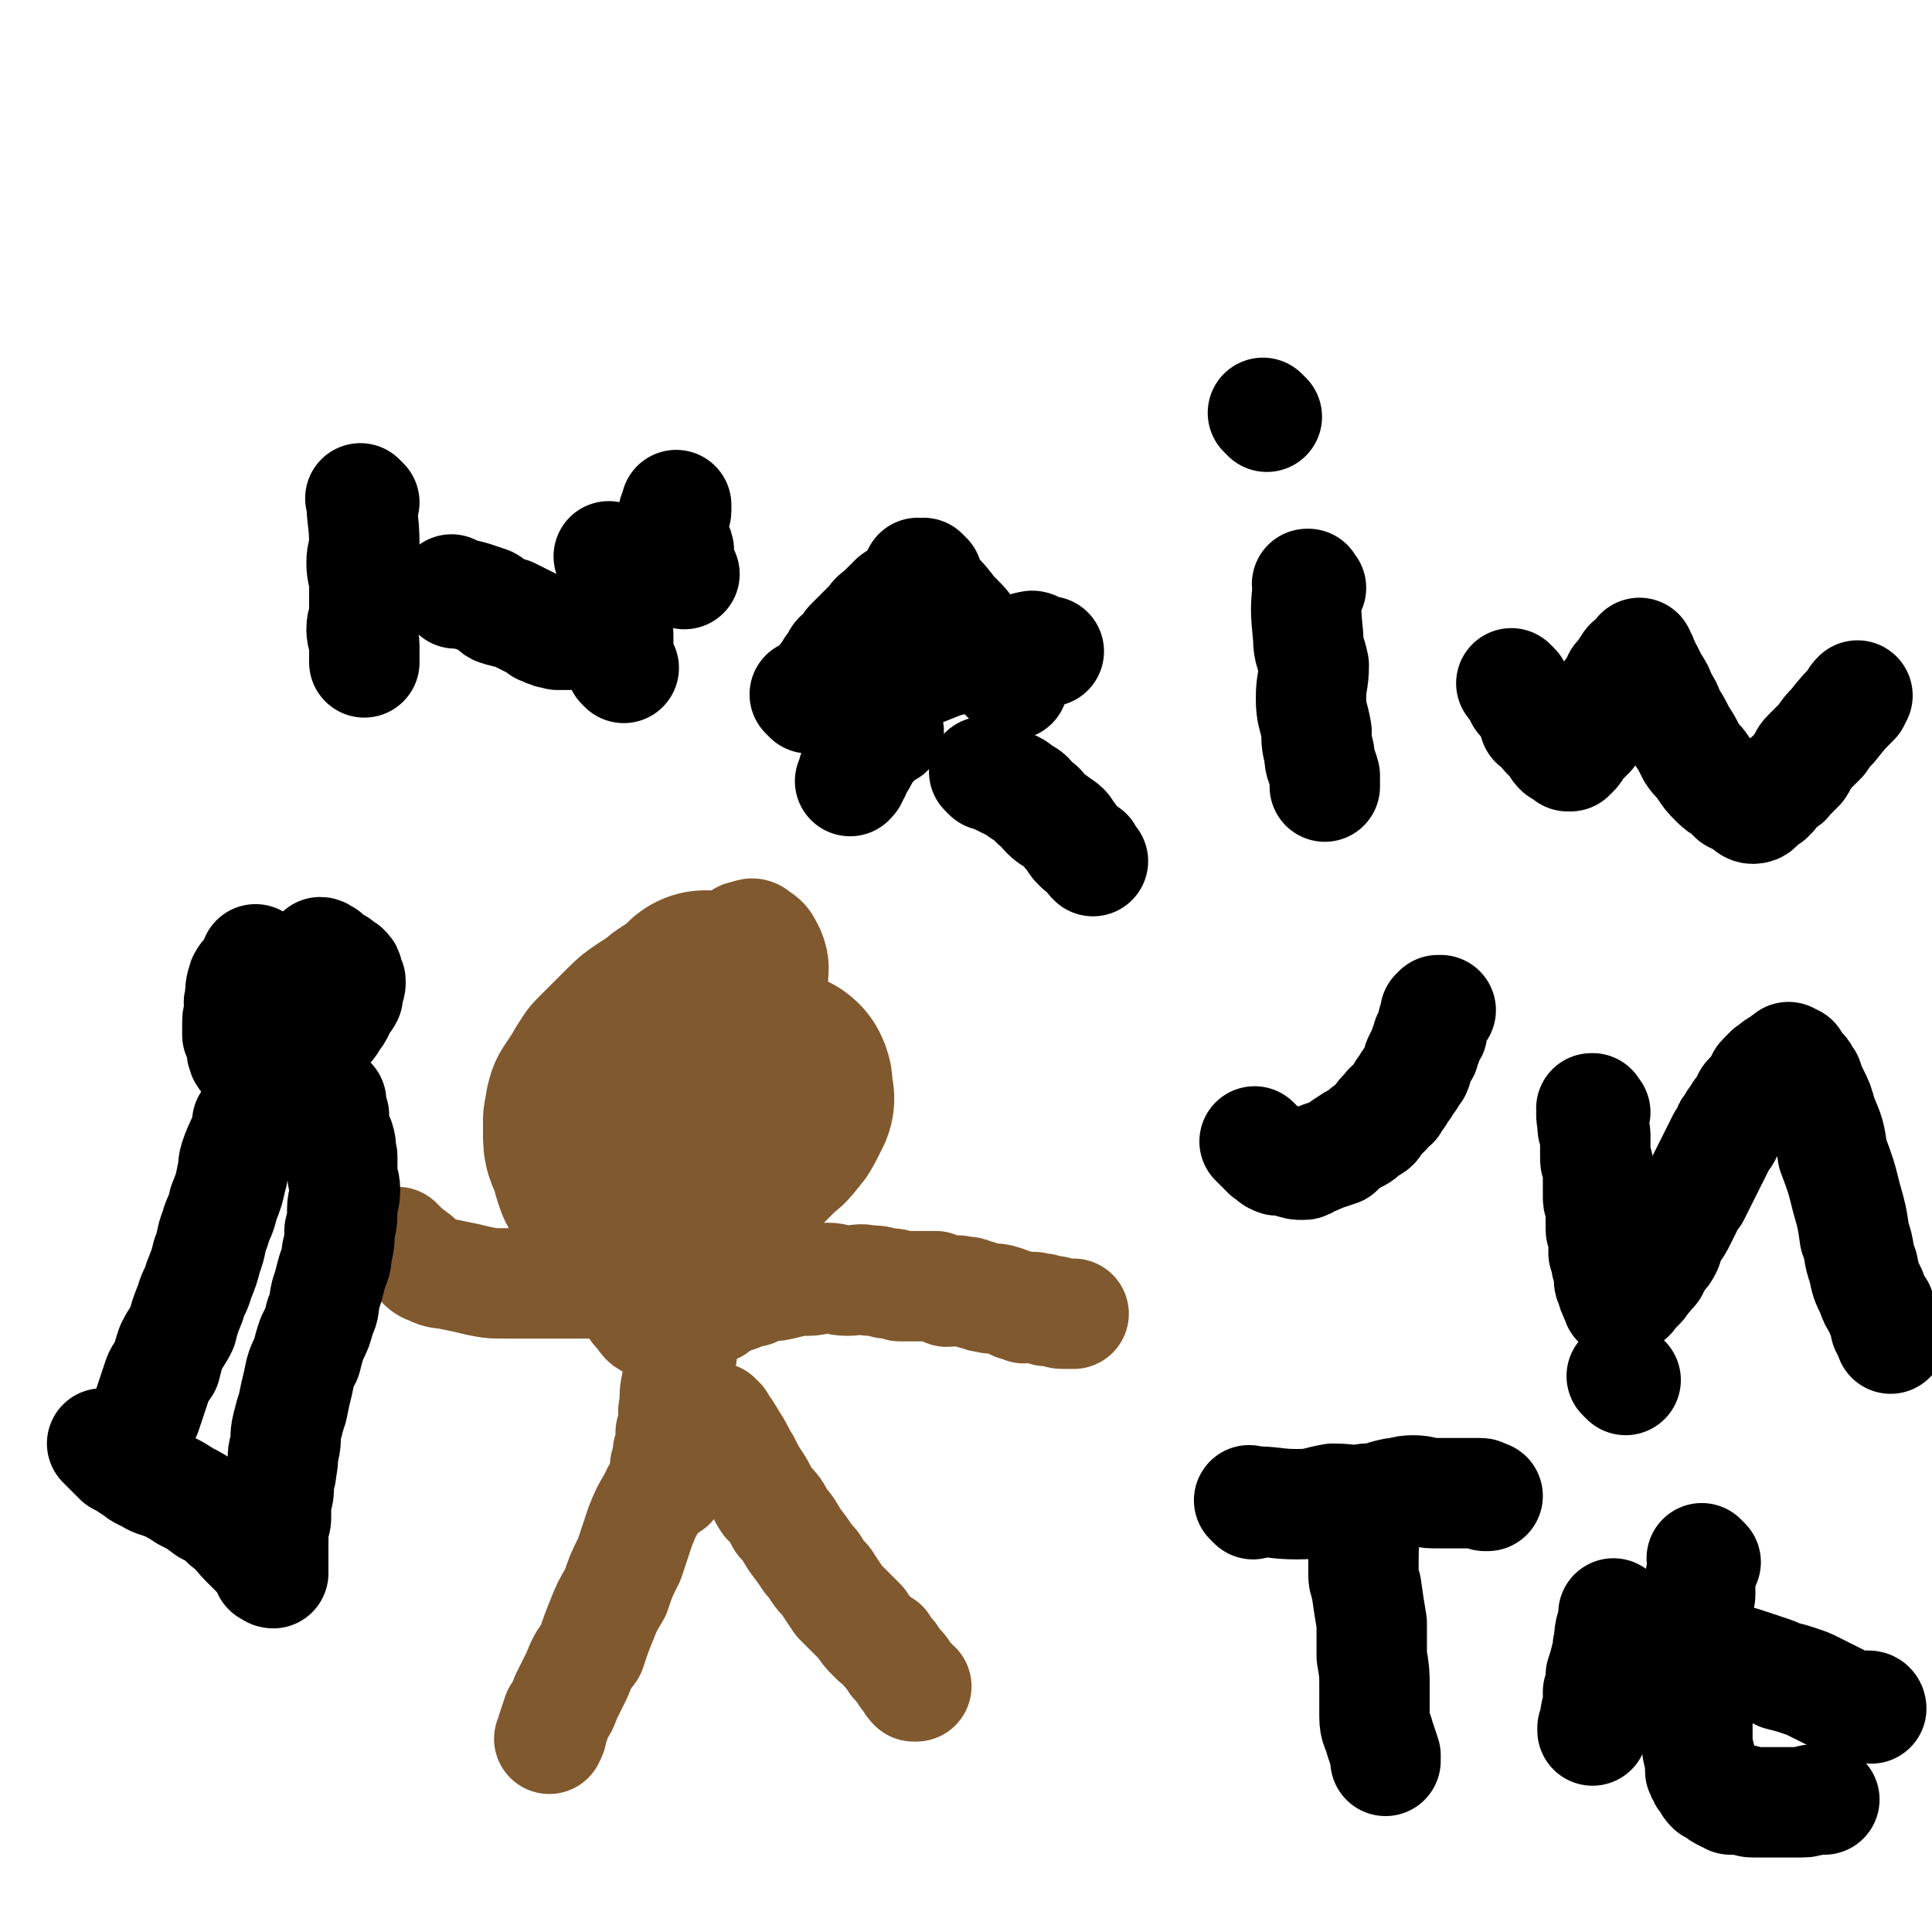 <svg viewBox='0 0 700 700' version='1.1' xmlns='http://www.w3.org/2000/svg' xmlns:xlink='http://www.w3.org/1999/xlink'><g fill='none' stroke='#81592F' stroke-width='80' stroke-linecap='round' stroke-linejoin='round'><path d='M257,364c-1,-1 -1,-1 -1,-1 -1,-1 0,0 0,0 0,0 0,0 0,0 0,0 0,0 0,0 -1,-1 0,0 0,0 -2,1 -2,1 -4,3 -3,2 -3,2 -6,4 -3,3 -4,3 -7,5 -3,2 -3,2 -5,4 -3,3 -3,3 -6,6 -3,3 -3,3 -5,5 -2,3 -2,3 -3,5 -2,3 -2,3 -4,6 -1,3 0,3 -1,5 0,3 0,3 0,6 0,3 1,3 2,6 1,4 1,4 2,7 2,3 3,2 5,4 3,3 3,4 6,5 3,1 4,1 7,0 4,-1 4,-1 8,-2 4,-2 4,-2 9,-4 4,-3 4,-3 8,-6 4,-3 4,-3 7,-6 3,-3 3,-3 6,-6 2,-2 3,-2 4,-4 2,-2 2,-2 3,-4 1,-2 1,-2 2,-4 0,-1 -1,-2 -1,-3 0,-1 1,-1 0,-3 -1,-1 -1,0 -2,-1 0,0 0,0 0,0 -1,0 -1,-1 -2,-1 -1,0 -2,0 -3,0 -1,0 -1,-1 -1,-1 -1,0 -1,0 -2,0 -1,0 -1,0 -2,0 -1,0 -1,-1 -2,-1 0,0 0,0 -1,0 -1,0 -1,0 -2,0 0,0 0,0 0,0 0,0 0,0 -1,0 '/></g>
<g fill='none' stroke='#81592F' stroke-width='40' stroke-linecap='round' stroke-linejoin='round'><path d='M250,403c-1,-1 -1,-1 -1,-1 -1,-1 0,0 0,0 0,0 0,0 0,0 0,0 0,-1 0,0 -4,3 -4,4 -7,9 -4,7 -5,7 -8,13 -3,7 -4,7 -5,14 -2,6 -2,6 -2,12 0,6 -1,6 0,12 0,4 0,5 2,9 1,3 1,3 3,5 2,3 2,3 5,4 1,0 2,0 3,-1 4,-3 4,-4 6,-8 5,-8 5,-8 10,-18 5,-12 5,-12 10,-24 5,-15 6,-15 10,-31 3,-11 3,-11 4,-23 1,-9 1,-9 0,-18 0,-6 1,-7 -1,-12 -2,-4 -2,-4 -5,-6 -1,-1 -2,-1 -3,0 -2,0 -2,0 -3,1 -4,2 -4,2 -7,4 -5,4 -5,3 -9,8 -5,4 -4,4 -8,10 -4,6 -4,6 -8,12 -4,7 -4,7 -7,13 -2,6 -2,6 -4,12 -1,7 -2,7 -3,13 -1,6 0,6 -1,13 0,4 0,4 0,9 0,4 0,4 2,7 1,3 1,4 3,6 2,2 2,2 4,3 1,0 1,1 3,0 2,0 2,-1 4,-2 5,-4 5,-4 9,-8 5,-6 5,-6 11,-13 5,-6 5,-6 9,-13 3,-4 4,-4 6,-10 2,-4 2,-4 3,-8 1,-3 1,-3 2,-5 0,-2 0,-3 0,-4 0,0 -1,1 -2,1 -1,0 -1,0 -2,0 -1,0 -1,0 -2,1 -2,1 -2,1 -3,2 -2,1 -2,1 -4,3 -2,2 -3,1 -4,3 -3,3 -3,3 -4,5 -2,3 -2,4 -3,7 -1,4 -1,4 -1,8 0,4 0,4 0,8 0,4 0,4 1,8 0,4 0,4 1,7 1,3 1,3 2,5 1,2 1,2 2,3 0,1 0,1 1,1 0,0 0,0 1,0 0,-1 0,-1 1,-2 0,-1 0,-1 1,-2 0,-1 0,-1 0,-2 0,-1 0,-1 0,-2 0,0 0,0 0,0 '/><path d='M249,468c-1,-1 -1,-1 -1,-1 -1,-1 0,0 0,0 0,0 0,0 0,0 0,0 0,0 0,0 -1,-1 0,0 0,0 0,0 0,0 0,0 0,0 0,0 0,0 -1,-1 0,0 0,0 0,0 0,0 0,0 0,0 0,0 0,0 -1,-1 0,0 0,0 0,8 -1,8 -1,16 0,4 0,4 0,8 -1,5 -1,5 -2,11 -1,4 0,4 -1,9 0,4 0,4 -1,8 0,4 0,4 -1,7 0,3 0,3 -1,5 0,2 0,2 0,4 0,1 0,1 1,2 0,1 1,0 1,1 0,0 0,0 0,0 '/><path d='M250,525c-1,-1 -1,-1 -1,-1 -1,-1 0,0 0,0 0,0 0,0 0,0 0,0 0,0 0,0 -1,-1 0,0 0,0 0,0 0,0 0,0 0,0 0,0 0,0 -1,-1 0,0 0,0 0,0 0,0 0,0 0,0 0,-1 0,0 -2,1 -2,2 -4,5 -3,4 -2,4 -5,9 -1,2 -2,2 -3,5 -3,5 -3,5 -5,10 -2,6 -2,6 -4,12 -3,6 -3,6 -5,12 -3,5 -3,5 -5,10 -2,5 -2,5 -4,11 -3,4 -3,4 -5,9 -2,4 -2,4 -4,8 -1,3 -1,3 -3,6 -1,3 -1,3 -2,6 0,1 0,1 -1,3 0,0 0,0 0,0 '/><path d='M261,515c-1,-1 -1,-1 -1,-1 -1,-1 0,0 0,0 0,0 0,0 0,0 0,0 0,0 0,0 -1,-1 0,0 0,0 0,0 0,0 0,0 0,0 0,0 0,0 -1,-1 0,0 0,0 0,0 0,0 0,0 3,4 3,4 6,9 2,3 2,4 4,7 2,4 2,4 4,7 2,3 2,4 4,7 3,3 3,3 5,7 3,3 3,4 5,7 3,4 3,4 5,7 2,2 2,2 3,4 2,3 3,3 4,5 2,3 2,3 4,6 2,2 2,2 4,4 2,2 2,2 4,4 2,3 2,3 4,5 2,2 2,2 4,3 1,2 1,2 3,4 1,2 1,2 3,4 1,1 1,1 2,3 1,1 1,1 2,2 0,1 0,1 1,2 0,0 1,0 1,0 0,0 0,0 0,0 '/><path d='M259,474c-1,-1 -1,-1 -1,-1 -1,-1 0,0 0,0 0,0 0,0 0,0 0,0 0,0 0,0 -1,-1 0,0 0,0 0,0 0,0 0,0 3,-1 3,-1 5,-2 5,-1 5,-2 10,-3 2,-1 2,-1 5,-2 3,0 3,0 7,-1 4,-1 4,-1 8,-1 3,0 3,-1 7,-1 3,0 3,1 7,1 4,0 4,-1 8,0 3,0 3,0 6,1 3,0 3,0 5,1 4,0 4,0 7,0 3,0 3,0 6,0 2,1 2,1 4,2 3,0 3,-1 6,0 2,0 2,0 4,1 2,0 2,1 4,1 3,1 3,0 6,1 3,1 3,1 5,2 2,0 2,0 3,1 3,0 3,-1 5,0 2,0 2,0 3,1 2,0 2,0 3,0 1,0 1,1 3,1 1,0 1,0 2,0 1,0 1,0 2,0 0,0 0,0 0,0 '/><path d='M238,466c-1,-1 -1,-1 -1,-1 -1,-1 0,0 0,0 0,0 0,0 0,0 0,0 0,0 0,0 -1,-1 0,0 0,0 -8,0 -9,0 -18,0 -6,0 -6,0 -13,0 -6,0 -6,0 -12,0 -6,0 -6,0 -11,0 -5,0 -5,0 -10,-1 -4,-1 -4,-1 -9,-2 -4,-1 -4,0 -8,-2 -3,-1 -3,-2 -5,-4 -4,-3 -4,-3 -7,-6 '/></g>
<g fill='none' stroke='#000000' stroke-width='40' stroke-linecap='round' stroke-linejoin='round'><path d='M132,182c-1,-1 -1,-1 -1,-1 -1,-1 0,0 0,0 0,0 0,0 0,0 0,0 0,0 0,0 -1,-1 0,0 0,0 0,0 0,0 0,0 0,0 0,0 0,0 -1,-1 0,0 0,0 0,0 0,0 0,0 0,0 0,0 0,0 -1,-1 0,0 0,0 0,0 0,0 0,0 0,0 -1,-1 0,0 0,7 1,8 1,16 0,3 -1,3 -1,7 0,4 1,4 1,9 0,4 0,4 0,9 0,3 -1,3 -1,6 0,3 1,3 1,6 0,2 0,2 0,4 0,1 0,1 0,2 0,0 0,0 0,0 '/><path d='M222,203c-1,-1 -1,-1 -1,-1 -1,-1 0,0 0,0 0,0 0,0 0,0 0,0 0,0 0,0 -1,-1 0,0 0,0 0,0 0,0 0,0 0,0 0,0 0,0 -1,-1 0,0 0,0 0,0 0,0 0,0 0,0 0,0 0,0 -1,-1 0,0 0,0 0,0 0,0 0,0 0,0 -1,-1 0,0 0,1 1,2 1,5 1,5 0,5 1,10 0,1 1,1 1,3 0,3 -1,3 -1,5 0,3 1,3 1,5 0,3 0,3 0,5 0,1 0,1 0,3 0,1 0,1 1,3 0,0 0,0 1,1 0,0 0,0 0,0 '/><path d='M165,215c-1,-1 -1,-1 -1,-1 -1,-1 0,0 0,0 0,0 0,0 0,0 0,0 0,0 0,0 -1,-1 0,0 0,0 0,0 0,0 0,0 0,0 0,0 0,0 -1,-1 0,0 0,0 0,0 0,0 0,0 0,0 0,0 0,0 -1,-1 0,0 0,0 0,0 0,0 0,0 0,0 0,0 0,0 -1,-1 0,0 0,0 0,0 0,0 0,0 3,1 3,1 7,2 3,1 3,1 6,2 2,1 1,2 3,3 3,1 3,1 5,1 2,1 2,1 4,2 2,1 2,1 4,2 2,1 2,1 3,2 2,0 1,1 3,1 1,1 1,0 3,1 1,0 1,0 2,0 0,0 0,0 1,0 1,0 1,0 1,0 '/><path d='M248,208c-1,-1 -1,-1 -1,-1 -1,-1 0,0 0,0 0,0 0,0 0,0 0,0 0,0 0,0 -1,-1 0,0 0,0 0,0 0,0 0,0 0,0 0,0 0,0 -1,-1 0,0 0,0 0,0 0,0 0,0 0,0 0,0 0,0 -1,-1 0,0 0,0 0,0 0,0 0,0 0,0 0,0 0,0 -1,-1 0,0 0,0 0,0 0,0 0,0 0,-2 0,-2 -1,-4 0,-1 0,-1 0,-3 0,-1 0,-1 -1,-3 -1,-1 -1,-1 -1,-2 -1,-1 0,-1 0,-2 0,-1 0,-1 0,-3 0,-1 0,-1 0,-2 0,-1 0,-1 0,-2 0,0 1,0 1,-1 0,-1 0,-1 0,-2 0,0 0,0 0,0 '/><path d='M336,209c-1,-1 -1,-1 -1,-1 -1,-1 0,0 0,0 0,0 0,0 0,0 0,0 0,0 0,0 -1,-1 0,0 0,0 0,0 0,0 0,0 0,0 0,0 0,0 -1,-1 0,0 0,0 -3,3 -3,3 -6,5 -2,2 -2,2 -5,4 -2,2 -2,2 -4,4 -2,2 -3,2 -4,4 -2,2 -2,2 -4,4 -2,2 -2,2 -4,4 -1,1 -1,2 -2,3 -2,2 -2,1 -3,3 -1,2 -1,2 -2,3 -1,2 -1,2 -2,3 0,1 0,1 0,1 '/><path d='M334,209c-1,-1 -1,-1 -1,-1 -1,-1 0,0 0,0 0,0 0,0 0,0 0,0 0,0 0,0 -1,-1 0,0 0,0 0,0 0,0 0,0 0,0 0,0 0,0 -1,-1 0,0 0,0 0,0 0,0 0,0 0,0 0,0 0,0 -1,-1 0,0 0,0 3,3 3,3 6,7 3,3 3,3 6,7 2,2 2,2 3,3 3,3 2,3 4,5 2,2 2,2 4,4 1,3 2,2 3,4 2,2 2,2 3,4 1,1 1,2 2,3 1,1 1,1 3,3 0,0 0,0 0,0 '/><path d='M293,253c-1,-1 -1,-1 -1,-1 -1,-1 0,0 0,0 0,0 0,0 0,0 0,0 0,0 0,0 -1,-1 0,0 0,0 0,0 0,0 0,0 8,-1 8,-1 17,-2 5,-1 5,-1 10,-2 7,-2 7,-2 13,-4 5,-2 5,-2 10,-4 5,-1 5,-2 10,-3 3,0 3,0 7,0 1,0 1,1 3,1 6,-1 6,-3 12,-4 1,0 1,1 3,2 0,0 0,0 0,0 1,0 0,0 1,0 1,0 1,0 2,0 0,0 0,0 0,0 '/><path d='M322,265c-1,-1 -1,-1 -1,-1 -1,-1 0,0 0,0 0,0 0,0 0,0 0,0 0,0 0,0 -1,-1 0,0 0,0 0,0 0,0 0,0 0,0 0,0 0,0 -1,-1 0,0 0,0 0,0 0,0 0,0 0,0 0,0 0,0 -1,-1 0,0 0,0 -1,2 -2,2 -3,3 -2,3 -2,3 -4,5 -2,4 -2,4 -4,7 0,1 0,1 -1,1 0,2 0,2 -1,3 0,0 0,0 0,0 '/><path d='M358,281c-1,-1 -1,-1 -1,-1 -1,-1 0,0 0,0 0,0 0,0 0,0 0,0 0,0 0,0 -1,-1 0,0 0,0 0,0 0,0 0,0 0,0 0,0 0,0 -1,-1 0,0 0,0 4,2 4,2 8,4 3,1 3,1 5,3 3,1 3,2 5,4 3,2 2,2 4,4 2,2 3,2 4,3 3,2 3,2 4,4 2,2 2,3 3,4 2,2 2,2 4,3 1,2 1,2 2,3 0,0 0,0 0,0 '/><path d='M475,213c-1,-1 -1,-1 -1,-1 -1,-1 0,0 0,0 0,0 0,0 0,0 0,0 0,0 0,0 -1,-1 0,0 0,0 0,0 0,0 0,0 0,0 0,-1 0,0 -1,8 -1,9 0,19 0,5 1,5 2,10 0,6 -1,6 -1,12 0,6 1,6 2,12 0,4 0,4 1,8 0,4 1,4 2,8 0,2 0,2 0,4 0,0 0,0 0,0 '/><path d='M459,151c-1,-1 -1,-1 -1,-1 -1,-1 0,0 0,0 0,0 0,0 0,0 0,0 0,0 0,0 -1,-1 0,0 0,0 0,0 0,0 0,0 0,0 0,0 0,0 '/><path d='M549,249c-1,-1 -1,-1 -1,-1 -1,-1 0,0 0,0 0,0 0,0 0,0 0,0 0,0 0,0 -1,-1 0,0 0,0 0,0 0,0 0,0 0,0 0,0 0,0 -1,-1 0,0 0,0 0,0 0,0 0,0 0,0 0,0 0,0 -1,-1 0,0 0,0 0,0 0,0 0,0 2,3 2,3 3,5 2,2 2,2 3,3 1,3 1,3 2,6 1,1 2,0 2,1 1,1 1,2 2,3 1,1 1,1 2,2 1,1 1,1 2,2 0,1 0,1 1,2 1,0 1,0 2,1 0,0 0,0 1,1 0,0 0,0 1,0 0,0 0,0 1,-1 0,0 0,0 0,0 1,-1 1,-1 2,-3 1,-1 1,-1 2,-2 1,-1 1,-1 2,-2 0,-1 0,-1 1,-3 1,-2 1,-2 2,-3 0,-2 0,-2 1,-3 1,-1 1,-1 2,-3 0,-1 0,-1 1,-2 0,-2 1,-1 2,-3 0,-1 0,-1 1,-2 0,-1 0,-1 1,-2 1,-1 1,-1 2,-2 0,-1 0,-1 1,-2 0,0 0,-1 1,-1 0,0 0,0 1,0 0,-1 0,-1 1,-1 0,-1 0,-1 0,-1 0,-1 1,0 1,-1 0,0 0,-1 0,0 0,0 1,1 1,2 0,1 0,1 1,2 0,1 0,1 1,2 1,2 1,2 2,4 2,3 2,3 3,6 2,3 2,3 3,6 2,3 2,3 4,7 2,3 2,3 4,7 2,3 2,2 4,5 2,3 2,3 4,5 2,2 2,2 4,3 2,2 2,2 3,3 2,1 2,1 4,2 1,1 2,2 3,2 2,0 2,-1 3,-2 1,-1 1,-1 3,-2 2,-2 2,-2 3,-4 2,-2 3,-1 4,-3 2,-2 2,-2 4,-4 2,-3 1,-3 3,-5 3,-3 3,-3 5,-5 2,-3 2,-3 4,-5 4,-5 4,-5 8,-9 0,-1 0,-1 1,-2 '/><path d='M456,415c-1,-1 -1,-1 -1,-1 -1,-1 0,0 0,0 0,0 0,0 0,0 0,0 0,0 0,0 -1,-1 0,0 0,0 0,0 0,0 0,0 0,0 0,0 0,0 -1,-1 0,0 0,0 0,0 0,0 0,0 0,0 -1,-1 0,0 0,0 1,1 2,2 1,1 1,1 2,2 2,1 2,2 3,2 1,1 1,0 2,0 2,0 2,1 3,1 3,1 3,1 5,1 1,0 1,0 2,-1 3,-1 3,-1 5,-2 3,-1 3,-1 6,-2 1,-1 1,-1 2,-2 3,-2 3,-2 5,-3 2,-1 2,-2 4,-3 2,-1 2,-1 3,-3 2,-2 1,-2 3,-3 1,-2 1,-2 3,-3 1,-2 1,-2 2,-3 1,-2 1,-2 2,-3 1,-2 1,-2 2,-3 1,-2 1,-2 2,-3 1,-2 0,-2 1,-4 1,-2 1,-2 2,-3 0,-2 0,-2 1,-3 0,-2 0,-2 1,-3 1,-1 1,-1 1,-2 0,-1 0,-1 0,-2 0,-1 1,-1 1,-2 0,-1 0,-1 0,-2 0,0 1,0 1,-1 0,0 0,0 0,0 0,0 1,0 1,0 0,0 0,0 0,0 '/><path d='M578,403c-1,-1 -1,-1 -1,-1 -1,-1 0,0 0,0 0,0 0,0 0,0 0,0 0,0 0,0 -1,-1 0,0 0,0 0,0 0,0 0,0 0,0 0,0 0,0 -1,-1 0,0 0,0 0,0 0,0 0,0 0,0 0,0 0,0 -1,-1 0,0 0,0 0,0 0,0 0,0 0,0 0,0 0,0 -1,-1 0,0 0,0 0,0 0,0 0,0 0,0 0,-1 0,0 -1,2 0,3 0,6 0,2 1,2 1,3 0,3 0,3 0,5 0,2 0,2 0,3 0,2 0,2 1,3 0,1 0,1 0,3 0,2 0,2 0,3 0,2 0,2 0,3 0,1 0,2 0,3 0,2 1,2 1,3 0,2 0,2 0,3 0,1 0,1 0,3 0,1 0,1 0,2 0,1 0,1 1,2 0,1 0,1 0,2 0,1 0,1 0,2 0,0 0,0 0,1 0,1 0,1 0,2 0,0 1,0 1,0 0,1 0,1 0,2 0,0 0,0 0,0 0,1 0,1 0,2 0,0 0,0 0,0 0,1 1,0 1,1 0,1 0,1 0,2 0,0 0,0 0,1 0,0 0,0 0,1 0,0 0,0 0,1 0,0 0,0 0,0 0,1 1,1 1,2 0,0 0,1 0,1 0,1 1,0 1,1 0,0 0,1 0,1 0,1 0,1 1,2 0,0 0,0 0,1 0,0 1,0 1,0 0,0 0,-1 1,-1 1,-1 1,0 2,-1 1,0 1,-1 2,-2 1,-1 1,-1 2,-2 1,-1 1,-1 2,-3 2,-1 1,-2 3,-3 1,-2 1,-2 2,-4 2,-2 2,-2 3,-4 1,-3 1,-3 2,-5 2,-3 2,-3 3,-5 1,-2 1,-2 2,-4 1,-3 1,-3 3,-5 1,-2 1,-2 2,-4 1,-2 1,-2 2,-4 1,-2 1,-2 2,-4 1,-2 1,-2 2,-4 1,-2 1,-2 2,-4 1,-1 1,-1 2,-3 0,-1 0,-1 1,-2 1,-2 1,-2 2,-3 1,-2 1,-2 2,-3 1,-1 1,-1 2,-2 0,-2 0,-2 1,-3 1,-1 1,-1 2,-2 1,-1 1,-1 2,-2 0,-2 0,-2 1,-3 1,-1 1,-1 2,-2 1,0 1,0 2,-1 0,0 0,-1 1,-1 1,-1 1,0 2,-1 0,0 0,-1 1,-1 0,0 0,0 1,-1 0,0 0,0 0,0 0,0 0,0 1,1 0,0 0,0 1,0 0,1 0,1 1,2 1,1 1,1 2,2 1,1 1,2 2,3 1,3 1,3 2,5 2,4 2,4 3,8 3,7 3,7 4,14 3,8 3,8 5,16 2,7 2,7 3,14 2,5 1,6 3,11 1,5 1,5 3,9 1,3 1,3 3,6 1,3 1,3 2,5 0,2 0,2 1,3 0,1 1,1 1,2 0,0 0,1 0,1 0,0 0,0 0,0 '/><path d='M496,552c-1,-1 -1,-1 -1,-1 -1,-1 0,0 0,0 0,0 0,0 0,0 0,0 0,0 0,0 -1,-1 0,0 0,0 0,0 0,0 0,0 0,0 0,0 0,0 -1,-1 0,0 0,0 0,0 0,0 0,0 0,0 0,0 0,0 -1,-1 0,0 0,0 0,0 0,0 0,0 -1,9 -1,9 -1,18 0,3 0,3 1,6 1,7 1,7 2,13 0,6 0,6 0,12 1,6 1,6 1,11 0,5 0,5 0,11 0,4 1,4 2,8 1,3 1,3 2,6 0,1 0,1 0,2 '/><path d='M454,545c-1,-1 -1,-1 -1,-1 -1,-1 0,0 0,0 0,0 0,0 0,0 0,0 0,0 0,0 -1,-1 0,0 0,0 0,0 0,0 0,0 0,0 0,0 0,0 -1,-1 0,0 0,0 0,0 0,0 0,0 9,0 9,1 17,1 7,0 7,-1 13,-2 6,0 6,1 12,0 5,0 5,-1 10,-2 3,0 3,-1 7,-1 4,0 4,1 7,1 3,0 3,0 6,0 2,0 2,0 4,0 3,0 3,0 5,0 1,0 1,0 2,0 1,0 1,0 2,1 0,0 0,0 1,0 '/><path d='M618,566c-1,-1 -1,-1 -1,-1 -1,-1 0,0 0,0 0,0 0,0 0,0 0,0 0,0 0,0 -1,-1 0,0 0,0 0,0 0,0 0,0 0,0 0,0 0,0 -1,-1 0,0 0,0 0,0 0,0 0,0 0,0 0,0 0,0 -1,-1 0,0 0,0 0,0 0,0 0,0 0,0 0,0 0,0 -1,-1 0,0 0,0 0,4 0,4 -1,7 0,3 0,3 0,6 0,1 -1,1 -1,2 0,2 0,2 0,4 0,1 0,1 0,2 0,1 0,1 0,3 0,1 0,1 0,2 0,0 0,0 0,1 0,1 0,1 0,2 0,0 0,0 1,1 0,0 0,0 0,0 1,1 0,1 0,1 0,0 0,0 0,1 0,1 0,1 0,2 0,0 0,0 0,0 0,0 0,0 0,0 0,1 0,1 0,3 0,0 0,0 0,0 0,1 0,1 0,2 0,1 0,1 0,1 0,1 0,1 0,2 0,0 0,0 0,1 0,0 0,0 0,1 0,0 0,0 0,1 0,0 0,0 0,1 0,1 0,1 0,2 0,1 0,1 0,2 0,1 0,1 0,2 0,2 -1,2 -1,4 0,1 0,1 0,3 0,2 0,2 0,3 0,2 0,2 0,4 0,1 0,1 0,3 0,1 1,1 1,3 0,1 0,1 0,3 0,1 0,1 0,1 0,1 0,1 1,2 0,1 0,1 1,2 0,0 0,0 1,1 0,1 0,1 1,2 1,0 1,0 2,1 1,1 1,1 3,2 1,0 1,0 2,1 2,0 2,0 4,0 2,0 2,1 4,1 3,0 3,0 5,0 3,0 3,0 5,0 2,0 2,0 4,0 2,0 3,0 4,0 3,0 2,-1 4,-1 2,0 2,0 3,0 1,0 1,0 1,0 '/><path d='M586,586c-1,-1 -1,-1 -1,-1 -1,-1 0,0 0,0 0,0 0,0 0,0 0,0 0,0 0,0 -1,-1 0,0 0,0 0,0 0,0 0,0 0,0 0,0 0,0 -1,-1 0,0 0,0 0,0 0,0 0,0 0,0 0,0 0,0 -1,-1 0,0 0,0 0,0 0,0 0,0 0,0 0,0 0,0 -1,-1 0,0 0,0 -1,5 -2,5 -2,10 -1,2 0,3 -1,5 -1,4 -1,4 -2,7 0,3 0,3 -1,6 0,2 0,2 0,4 0,3 -1,3 -1,5 0,2 0,2 -1,4 0,1 0,1 0,1 '/><path d='M589,500c-1,-1 -1,-1 -1,-1 -1,-1 0,0 0,0 0,0 0,0 0,0 0,0 0,0 0,0 -1,-1 0,0 0,0 '/><path d='M613,600c-1,-1 -1,-1 -1,-1 -1,-1 0,0 0,0 0,0 0,0 0,0 0,0 0,0 0,0 -1,-1 0,0 0,0 0,0 0,0 0,0 0,0 0,0 0,0 -1,-1 0,0 0,0 0,0 0,0 0,0 0,0 0,0 0,0 -1,-1 0,0 0,0 4,0 5,0 9,0 3,1 3,1 6,2 4,1 4,1 7,2 3,1 3,1 6,2 3,1 3,1 5,2 4,1 4,1 7,2 3,1 3,1 5,2 2,1 2,1 4,2 2,1 2,1 4,2 2,1 2,1 3,2 2,0 2,1 3,1 2,0 2,0 4,0 1,0 2,0 2,0 1,0 1,1 1,1 0,0 0,0 0,0 '/><path d='M94,349c-1,-1 -1,-1 -1,-1 -1,-1 0,0 0,0 0,0 0,0 0,0 0,0 0,0 0,0 -1,-1 0,0 0,0 0,0 0,0 0,0 0,0 0,0 0,0 -1,-1 0,0 0,0 0,0 0,0 0,0 0,0 0,0 0,0 -1,-1 0,0 0,0 0,1 -1,1 -2,3 -1,2 -2,2 -3,4 -1,3 -1,4 -1,7 -1,2 0,2 0,3 0,3 -1,3 -1,5 0,3 0,3 0,5 1,2 1,2 2,4 0,1 -1,1 0,3 0,1 1,1 2,2 0,1 0,1 1,2 1,0 1,1 2,1 1,1 1,1 2,1 2,0 2,-1 3,-1 1,0 1,1 2,0 2,0 2,-1 4,-2 1,-1 2,0 3,-2 2,-1 2,-1 4,-3 1,-1 1,-1 3,-3 1,-1 0,-1 2,-3 1,-1 1,-1 3,-2 1,-1 1,-1 2,-3 1,-1 1,-1 2,-3 0,-1 0,-1 1,-2 1,-2 1,-1 2,-3 0,-1 0,-1 0,-2 0,-2 1,-1 1,-3 0,-1 0,-1 -1,-2 0,0 0,0 0,-1 0,-1 0,-1 -1,-2 -1,0 -1,0 -2,-1 -1,0 0,-1 -1,-1 -1,-1 -2,0 -3,-1 -1,-1 0,-1 -1,-2 -1,0 -1,-1 -2,-1 0,0 0,1 -1,1 0,0 0,0 0,0 '/><path d='M91,408c-1,-1 -1,-1 -1,-1 -1,-1 0,0 0,0 0,0 0,0 0,0 0,0 0,0 0,0 -1,-1 0,0 0,0 0,0 0,0 0,0 0,0 0,0 0,0 -1,-1 0,0 0,0 0,0 0,0 0,0 0,0 0,0 0,0 -1,-1 0,0 0,0 -2,7 -3,7 -5,13 -1,3 0,4 -1,6 -1,5 -1,5 -3,10 -1,5 -2,5 -3,9 -2,5 -1,5 -3,10 -1,4 -1,4 -3,9 -1,4 -2,4 -3,8 -2,5 -2,5 -3,9 -2,4 -2,3 -4,7 -1,3 -1,3 -2,7 -2,3 -2,2 -3,5 -1,3 -1,3 -2,6 -1,3 -1,3 -2,6 -1,2 -1,2 -2,4 -1,2 0,2 -1,4 -1,2 0,2 -1,4 0,1 -1,1 -1,3 0,1 0,1 0,2 0,1 0,1 0,2 0,0 1,0 1,0 0,0 0,1 0,1 '/><path d='M120,399c-1,-1 -1,-1 -1,-1 -1,-1 0,0 0,0 0,0 0,0 0,0 0,0 0,0 0,0 -1,-1 0,0 0,0 0,0 0,0 0,0 0,0 0,0 0,0 -1,-1 0,0 0,0 0,0 0,0 0,0 0,0 0,0 0,0 -1,-1 0,0 0,0 0,0 0,0 0,0 0,0 0,0 0,0 -1,-1 0,0 0,0 0,0 0,0 0,0 1,3 1,3 2,6 0,2 -1,2 0,4 1,3 1,3 2,5 1,3 0,3 1,6 0,3 0,3 0,5 0,4 1,4 1,7 0,4 -1,4 -1,7 0,4 0,4 -1,8 0,4 0,4 -1,8 0,4 -1,4 -2,8 -1,4 -1,4 -2,7 -1,4 0,4 -2,8 -1,4 -1,4 -3,8 -1,3 -1,3 -2,7 -2,4 -2,4 -3,9 -1,4 -1,4 -2,9 -1,3 -1,3 -2,7 -1,4 0,4 -1,8 -1,3 0,3 -1,7 0,3 -1,3 -1,6 0,3 0,3 -1,6 0,3 0,3 0,6 0,2 -1,2 -1,4 0,2 0,2 0,4 0,1 0,1 0,2 0,1 0,1 0,2 0,1 0,1 0,3 0,0 0,0 0,1 0,0 0,0 0,1 0,1 0,1 0,1 0,0 0,0 0,0 0,1 0,1 0,1 0,1 0,1 0,1 -1,0 -1,-1 -2,-1 -1,-2 -1,-3 -2,-4 -3,-3 -3,-3 -6,-6 -3,-3 -3,-4 -7,-7 -3,-3 -3,-3 -7,-5 -4,-3 -4,-3 -8,-5 -3,-2 -3,-2 -7,-4 -3,-1 -4,-1 -7,-3 -3,-1 -3,-2 -5,-3 -3,-2 -3,-2 -5,-3 -2,-2 -2,-2 -3,-3 -2,-2 -2,-2 -3,-3 0,0 0,0 0,0 0,0 0,0 0,0 '/></g>
</svg>